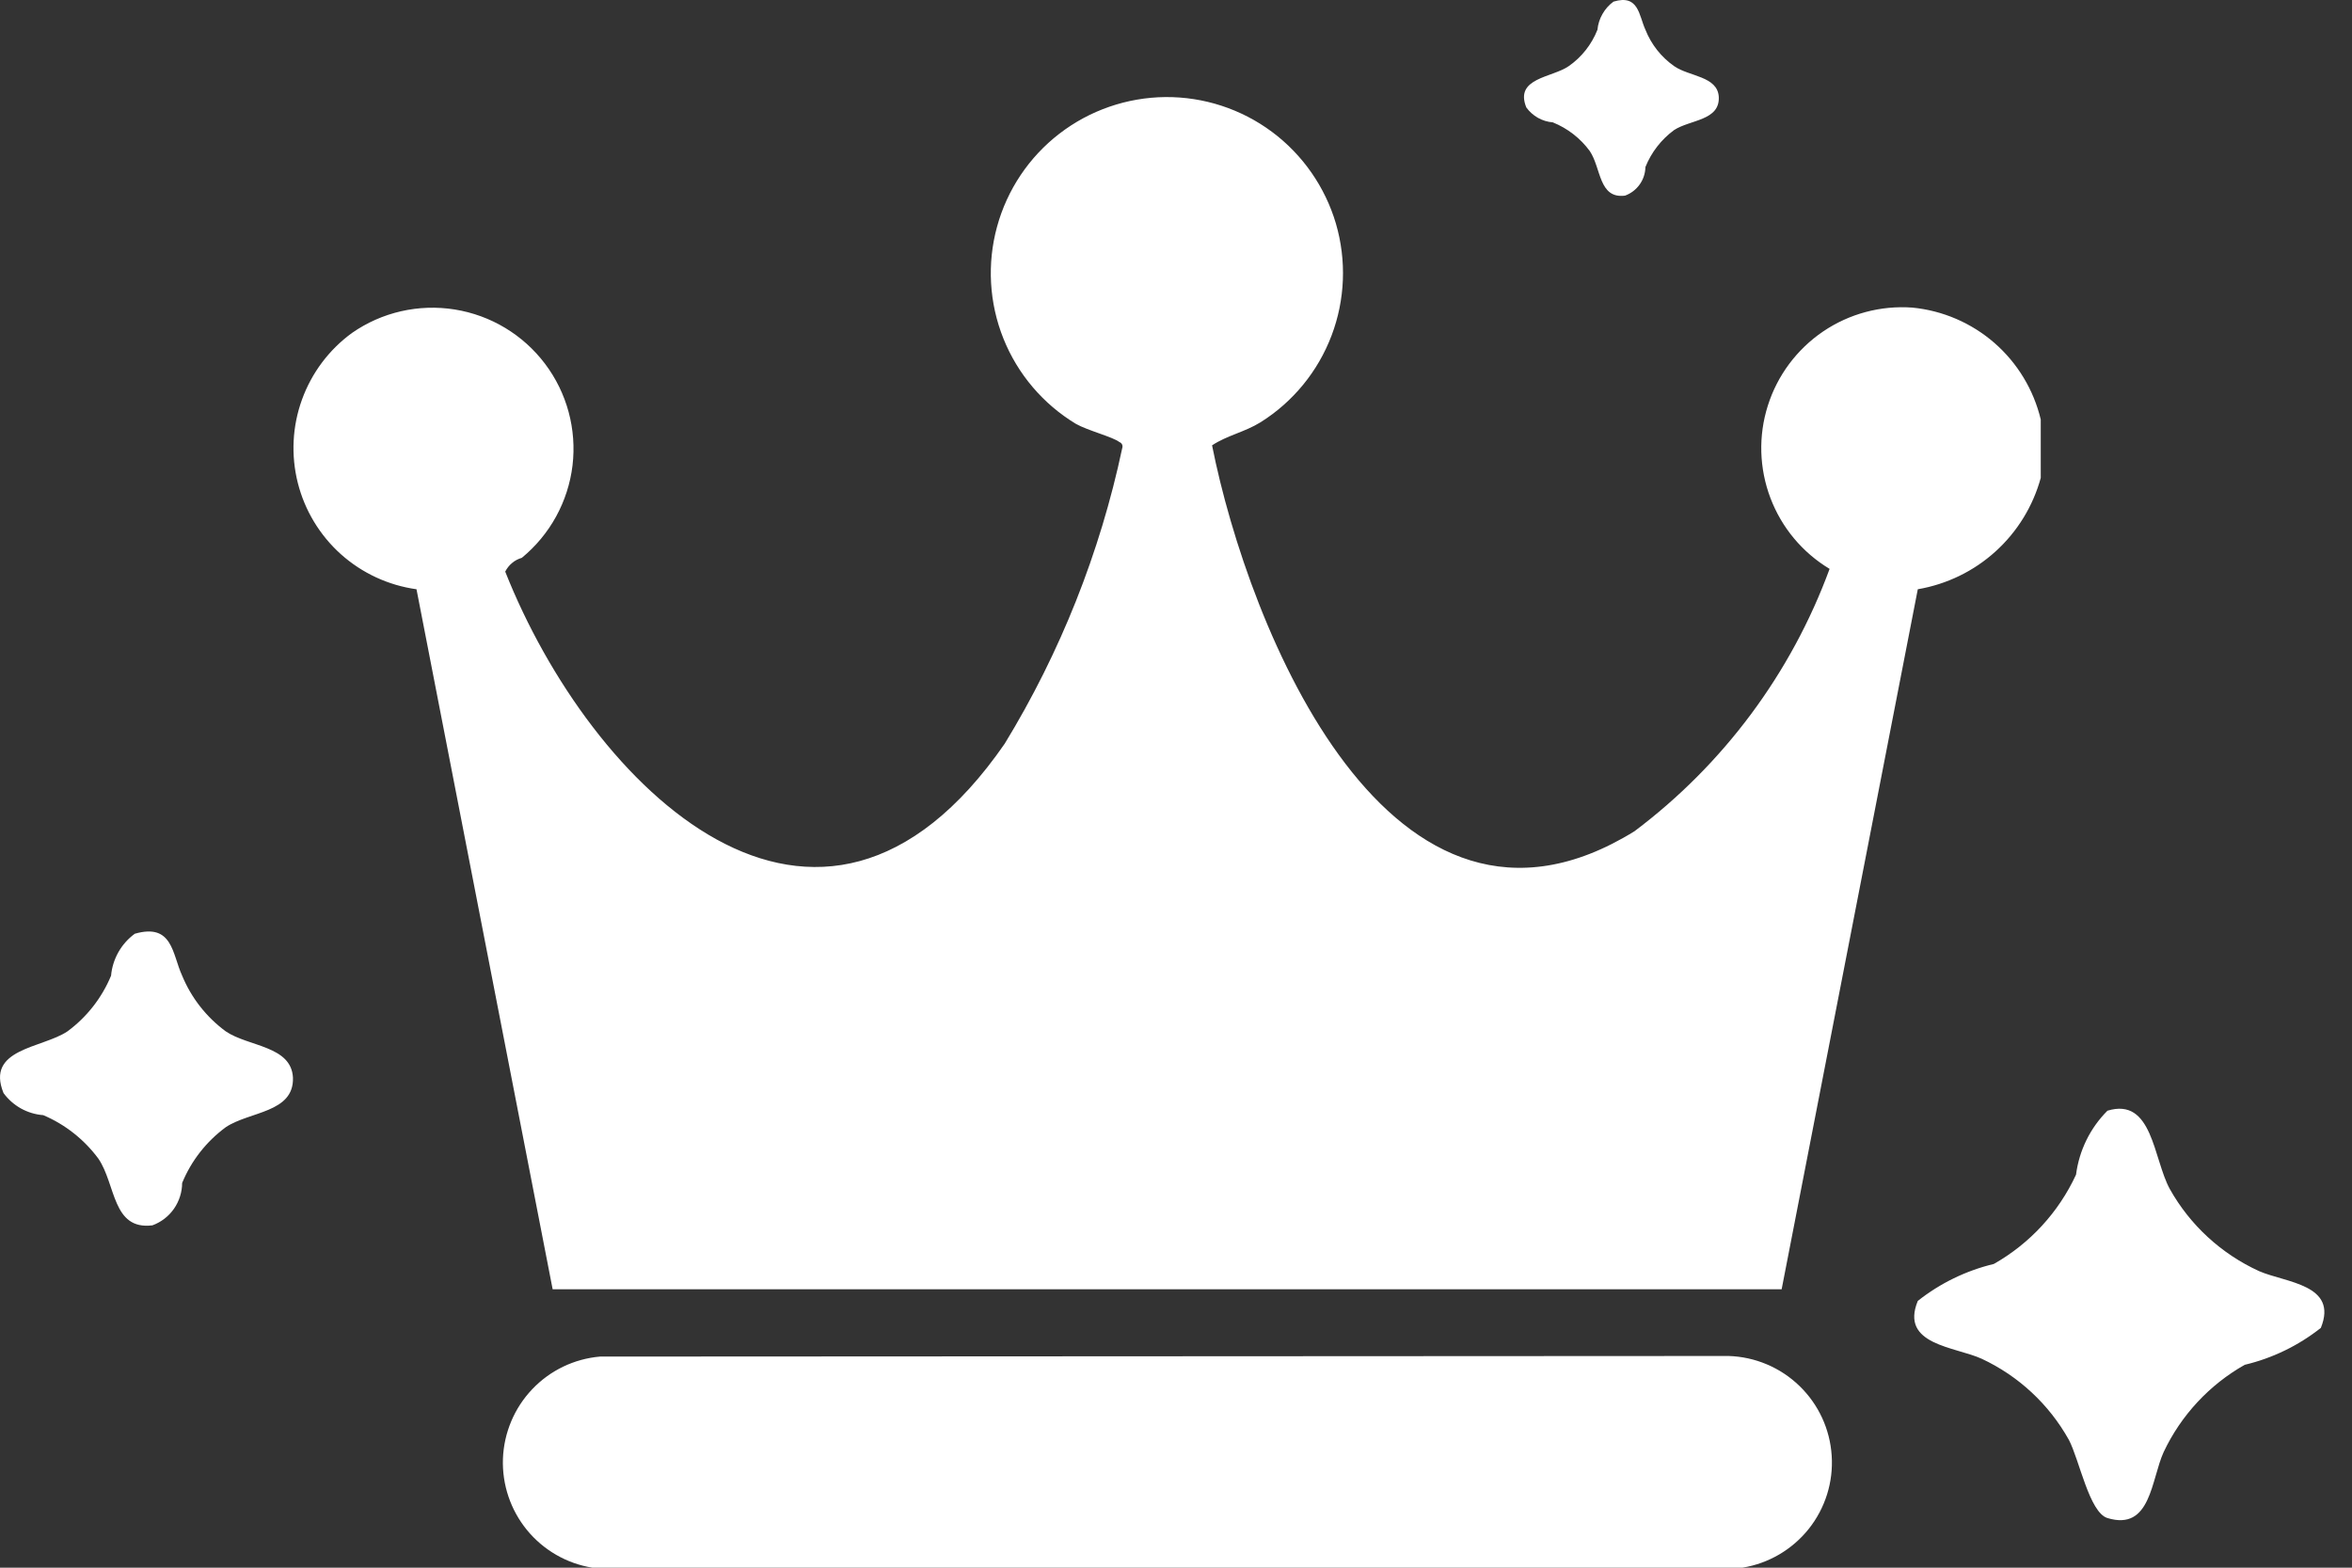 <svg width="36" height="24" viewBox="0 0 36 24" fill="none" xmlns="http://www.w3.org/2000/svg">
<rect x="0" y="0" width="36" height="24" fill="#333333" stroke="none"/>
<path fill-rule="evenodd" clip-rule="evenodd" d="M31.236 7.316C31.117 7.75 30.877 8.141 30.543 8.443C30.21 8.745 29.797 8.945 29.354 9.021L27.27 19.738H8.459L6.375 9.021C5.944 8.961 5.541 8.774 5.217 8.484C4.894 8.194 4.664 7.813 4.558 7.392C4.452 6.97 4.474 6.526 4.622 6.118C4.77 5.709 5.036 5.353 5.388 5.097C5.846 4.778 6.409 4.65 6.96 4.738C7.511 4.826 8.006 5.124 8.342 5.569C8.678 6.014 8.829 6.572 8.763 7.126C8.696 7.68 8.418 8.186 7.987 8.54C7.932 8.556 7.881 8.582 7.838 8.619C7.794 8.655 7.759 8.7 7.733 8.751C9.033 12.034 12.518 15.527 15.379 11.384C16.23 9.989 16.838 8.459 17.177 6.86C17.18 6.852 17.182 6.842 17.181 6.833C17.181 6.823 17.179 6.814 17.175 6.805C17.171 6.797 17.165 6.789 17.158 6.782C17.151 6.776 17.143 6.771 17.134 6.768C17.042 6.692 16.645 6.59 16.468 6.489C15.966 6.186 15.576 5.727 15.358 5.182C15.14 4.637 15.106 4.036 15.261 3.47C15.416 2.904 15.751 2.404 16.216 2.046C16.681 1.688 17.25 1.492 17.837 1.486C18.423 1.481 18.996 1.667 19.467 2.017C19.938 2.367 20.282 2.861 20.448 3.424C20.612 3.987 20.589 4.589 20.381 5.137C20.173 5.686 19.792 6.152 19.295 6.464C19.05 6.616 18.78 6.666 18.552 6.818C19.109 9.62 21.278 15.038 25.017 12.726C26.379 11.703 27.417 10.308 28.004 8.709C27.588 8.459 27.269 8.076 27.098 7.623C26.926 7.169 26.912 6.671 27.059 6.209C27.205 5.747 27.503 5.348 27.904 5.075C28.305 4.803 28.786 4.674 29.27 4.709C29.735 4.754 30.174 4.943 30.527 5.25C30.879 5.557 31.127 5.967 31.236 6.422V7.316ZM9.185 20.768L26.459 20.759C26.865 20.772 27.251 20.935 27.542 21.217C27.834 21.499 28.01 21.879 28.036 22.284C28.063 22.688 27.938 23.088 27.685 23.406C27.432 23.723 27.071 23.935 26.67 24H9.067C8.675 23.937 8.319 23.732 8.067 23.425C7.815 23.117 7.684 22.729 7.698 22.332C7.713 21.935 7.872 21.556 8.146 21.268C8.419 20.98 8.789 20.802 9.185 20.768ZM32.257 17.004C32.949 16.793 32.957 17.738 33.211 18.202C33.521 18.756 34 19.196 34.578 19.46C34.983 19.637 35.793 19.662 35.523 20.329C35.18 20.6 34.783 20.793 34.358 20.894C33.817 21.2 33.384 21.666 33.118 22.228C32.924 22.65 32.924 23.443 32.257 23.24C31.979 23.156 31.827 22.346 31.666 22.042C31.363 21.499 30.896 21.065 30.333 20.802C29.928 20.616 29.076 20.591 29.354 19.916C29.696 19.645 30.094 19.452 30.518 19.35C31.07 19.037 31.51 18.559 31.776 17.983C31.824 17.612 31.993 17.268 32.257 17.004ZM2.063 14.295C2.645 14.127 2.636 14.607 2.788 14.937C2.928 15.276 3.159 15.571 3.455 15.789C3.801 16.025 4.459 16.008 4.484 16.498C4.501 17.038 3.818 17.013 3.455 17.257C3.159 17.475 2.928 17.77 2.788 18.11C2.787 18.252 2.743 18.39 2.662 18.506C2.581 18.622 2.466 18.71 2.333 18.759C1.717 18.835 1.776 18.135 1.506 17.738C1.289 17.445 0.997 17.214 0.662 17.072C0.542 17.063 0.426 17.028 0.321 16.97C0.216 16.911 0.125 16.831 0.054 16.734C-0.224 16.05 0.645 16.05 1.033 15.789C1.329 15.571 1.559 15.276 1.7 14.937C1.711 14.81 1.75 14.688 1.812 14.577C1.875 14.466 1.96 14.37 2.063 14.295ZM24.696 0.025C25.084 -0.093 25.084 0.236 25.185 0.455C25.274 0.68 25.427 0.874 25.624 1.012C25.852 1.173 26.291 1.164 26.308 1.485C26.324 1.848 25.869 1.831 25.624 1.991C25.428 2.135 25.276 2.331 25.185 2.557C25.183 2.653 25.153 2.746 25.097 2.824C25.041 2.903 24.963 2.962 24.873 2.995C24.468 3.046 24.51 2.574 24.333 2.312C24.189 2.116 23.993 1.964 23.767 1.873C23.687 1.867 23.61 1.843 23.54 1.804C23.47 1.764 23.409 1.71 23.362 1.645C23.177 1.19 23.759 1.19 24.012 1.012C24.21 0.874 24.362 0.68 24.451 0.455C24.459 0.37 24.485 0.288 24.528 0.214C24.57 0.14 24.627 0.075 24.696 0.025Z" fill="white"/>
</svg>
